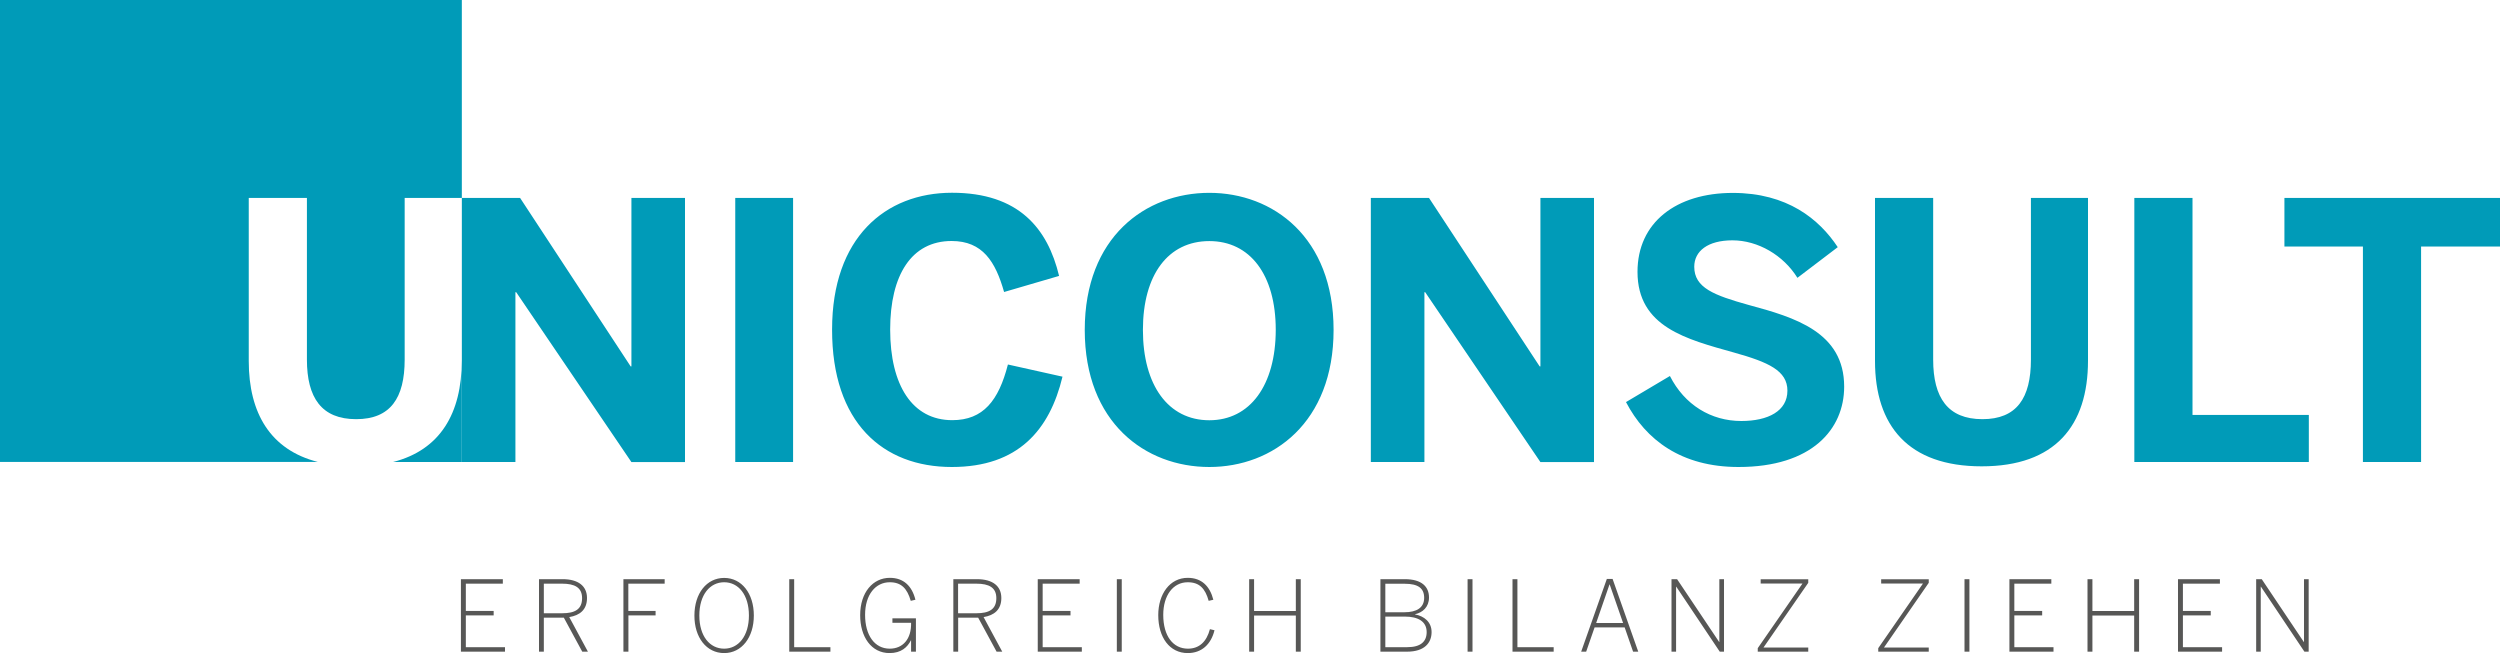 <?xml version="1.0" encoding="utf-8"?>
<!-- Generator: Adobe Illustrator 26.5.0, SVG Export Plug-In . SVG Version: 6.00 Build 0)  -->
<svg version="1.1" id="Ebene_1" xmlns="http://www.w3.org/2000/svg" xmlns:xlink="http://www.w3.org/1999/xlink" x="0px" y="0px"
	 viewBox="0 0 3000 783.7" style="enable-background:new 0 0 3000 783.7;" xml:space="preserve">
<style type="text/css">
	.st0{fill:#575756;}
	.st1{fill:#009BB8;}
</style>
<g>
	<path class="st0" d="M2707.2,782h5.7v-78h0.2l52.2,78h5.1v-87h-5.6v75.4h-0.2l-50.5-75.4h-6.7V782z M2613.6,782h52.9v-5.4h-47
		v-38.1h33.4v-5.4h-33.4v-32.7h44.4v-5.4h-50.3V782z M2505,782h5.9v-43.4h50.1V782h5.9v-87h-5.9v38.2h-50.1v-38.2h-5.9V782z
		 M2411.3,782h52.9v-5.4h-47v-38.1h33.4v-5.4h-33.4v-32.7h44.4v-5.4h-50.3V782z M2357.4,782h5.9v-87h-5.9V782z M2253.9,782h60.6v-5
		h-53.7l53.7-77.6v-4.3h-57.1v5.1h50.2l-53.7,77.6V782z M2109.3,782h60.6v-5h-53.7l53.7-77.6v-4.3h-57.1v5.1h50.2l-53.7,77.6V782z
		 M2005.7,782h5.6v-78h0.2l52.2,78h5.1v-87h-5.6v75.4h-0.2l-50.5-75.4h-6.7V782z M1915.4,747.6l16-46.3h0.2l16.1,46.3H1915.4z
		 M1897.4,782h6l10.1-29.1h36.1l10.1,29.1h6.2l-30.8-87.3h-6.9L1897.4,782z M1815,782h49.4v-5.4h-43.5v-81.6h-5.9V782z M1761.1,782
		h5.9v-87h-5.9V782z M1662.4,776.6v-36.7h23.5c15.8,0,26.1,5.9,26.1,18.6c0,11.4-7.2,18.1-23.2,18.1H1662.4z M1662.4,734.7v-34.2
		h23.2c16.1,0,23.4,5.3,23.4,16.9c0,11.8-8.9,17.3-23.7,17.3H1662.4z M1656.5,782h32c20.9,0,29.4-10.6,29.4-23.5
		c0-12.2-9-19.2-19.9-21.2v-0.2c9.1-2,16.8-8.6,16.8-20.1c0-12.9-8.6-22-29.1-22h-29.2V782z M1499,782h5.9v-43.4h50.1V782h5.9v-87
		h-5.9v38.2h-50.1v-38.2h-5.9V782z M1425.3,783.7c16.5,0,27.9-10.3,32.1-27.4l-5.5-1.3c-4,15.1-12.8,23.4-26.4,23.4
		c-17.7,0-29.6-15-29.6-40.6c0-23.3,11.8-39.1,29.4-39.1c14.1,0,21,7.6,25.1,22.3l5.6-1.3c-4.1-16.2-14-26.3-30.7-26.3
		c-21.6,0-35.4,19.5-35.4,44.7C1389.9,765,1403.6,783.7,1425.3,783.7 M1340.2,782h5.9v-87h-5.9V782z M1245.3,782h52.9v-5.4h-47
		v-38.1h33.4v-5.4h-33.4v-32.7h44.4v-5.4h-50.3V782z M1149.7,735.9v-35.5h21.9c15.3,0,24,4.7,24,17.4c0,13.5-8.8,18.1-23.9,18.1
		H1149.7z M1143.9,782h5.9v-40.8h24l22.1,40.8h6.8l-22.4-41.5c12.7-2.1,21.3-8.8,21.3-22.9c0-14.3-10.3-22.6-29.3-22.6h-28.3V782z
		 M1067.5,783.7c13.9,0,21.4-7,25.6-15.3h0.2V782h5.8V742h-28.2v5.4h22.4c0.5,19.4-9.9,31-25.6,31c-18.3,0-29.6-16.2-29.6-40.6
		c0-24.4,12.7-39.1,29.6-39.1c13.9,0,20.9,7.5,25.2,22.3l5.6-1.3c-4.1-16.5-14.2-26.3-30.7-26.3c-20.3,0-35.6,17.5-35.6,44.8
		C1032.2,764.2,1045.5,783.7,1067.5,783.7 M947.1,782h49.4v-5.4H953v-81.6h-5.9V782z M869,778.4c-17.2,0-29.8-14.9-29.8-39.8
		c0-24.9,12.7-39.9,29.8-39.9c17,0,29.7,14.9,29.7,39.9C898.7,763.4,886,778.4,869,778.4 M869,783.7c20.9,0,35.6-18.6,35.6-45.1
		c0-26.6-14.7-45.1-35.6-45.1c-21,0-35.7,18.6-35.7,45.1C833.2,765.1,847.9,783.7,869,783.7 M748.2,782h5.9v-43.5h32.6v-5.4H754
		v-32.7h43.6v-5.4h-49.5V782z M652.6,735.9v-35.5h21.9c15.3,0,24,4.7,24,17.4c0,13.5-8.8,18.1-23.8,18.1H652.6z M646.7,782h5.9
		v-40.8h24l22.1,40.8h6.8l-22.4-41.5c12.7-2.1,21.3-8.8,21.3-22.9c0-14.3-10.4-22.6-29.3-22.6h-28.3V782z M553.1,782H606v-5.4h-47
		v-38.1h33.4v-5.4H559v-32.7h44.4v-5.4h-50.3V782z"/>
	<path class="st1" d="M0,0v554.3h381.3c-56.7-14.5-82.8-58.4-82.8-121.1V237.5h69.8v194c0,45.8,17.6,71.5,59.1,71.5
		c41.1,0,58.2-25.3,58.2-71.5v-194h68.5v195.3c0,63.1-25.8,107.1-82.4,121.6h82.5V0H0z"/>
	<path class="st1" d="M2835.5,554.4h69.8V295.8h94.7v-58.3h-258.7v58.3h94.2V554.4z M2561.2,554.4h209.4v-56.5H2631V237.5h-69.8
		V554.4z M2378,559.6c88.2,0,127.6-48.8,127.6-126.8V237.5h-68.5v194c0,46.3-17.1,71.5-58.2,71.5c-41.5,0-59.1-25.7-59.1-71.5v-194
		H2250v195.7C2250,510.8,2289.8,559.6,2378,559.6 M2086.2,560.4c88.2,0,126.8-45.4,126.8-96.4c0-65.5-59.1-83.1-114.8-98.1
		c-41.5-11.6-65.1-20.6-65.1-45.8c0-18.8,16.3-31.7,45.8-31.7c30.8,0,61.3,18,78,45l48.4-36.8c-22.3-33.8-60.8-65.1-125.9-65.1
		c-68.1,0-114.4,35.5-114.4,94.7c0,66.4,59.1,80.9,115.6,96.8c41.6,11.6,64.3,21.8,64.3,45.8c0,24.4-23.1,36.4-55.3,36.4
		c-36.4,0-68.1-19.3-85.7-54l-52.7,31.3C1974.9,527.9,2017.7,560.4,2086.2,560.4 M1645,554.4h64.3V350.6h0.9l138.3,203.9h64.3V237.5
		h-64.3v202.2h-0.9l-132.8-202.2H1645V554.4z M1451.2,504.3c-49.3,0-79.7-42-79.7-108.4c0-66.4,30.4-106.6,79.7-106.6
		c48.8,0,79.7,40.3,79.7,106.6C1530.8,462.4,1500,504.3,1451.2,504.3 M1451.2,560.4c76.2,0,149.1-53.1,149.1-164.5
		c0-111.4-72.8-164.5-149.1-164.5c-76.7,0-149.5,53.1-149.5,164.5C1301.7,507.3,1374.5,560.4,1451.2,560.4 M1142.2,560.4
		c79.7,0,117.4-44.5,132.8-108.4l-65.5-14.6c-11.1,43.3-29.6,66.8-66.8,66.8c-48,0-74.5-42-74.5-108.8c0-65.5,25.7-106.2,73.7-106.2
		c37.3,0,52.7,24.8,63,61.2l66-19.3c-13.7-57-48.4-99.8-128.5-99.8c-80.1,0-143.9,54-143.9,164
		C998.3,507.3,1059.5,560.4,1142.2,560.4 M882.3,554.4h69.4V237.5h-69.4V554.4z M554.3,554.4h64.2V350.6h0.9l138.3,203.9H822V237.5
		h-64.3v202.2h-0.9L624.1,237.5h-69.8V554.4z"/>
</g>
</svg>
